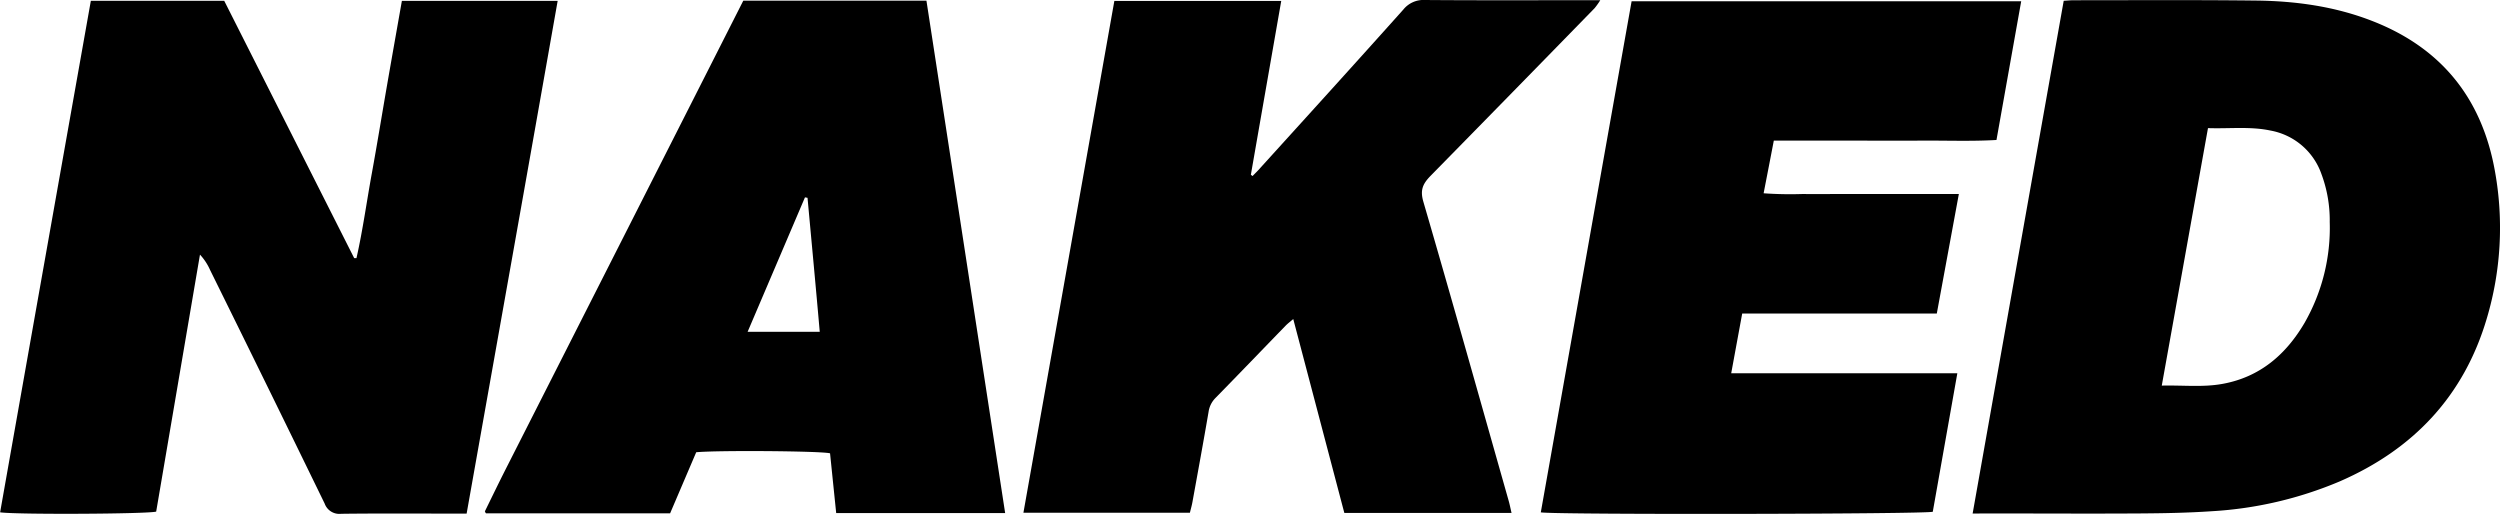 <svg id="logo" xmlns="http://www.w3.org/2000/svg" viewBox="0 0 627.97 129.05"><path d="M432.85,225.65h33.5L499,290.29h.57c1.59-7,2.55-14.13,3.84-21.19,1.33-7.27,2.51-14.56,3.77-21.83s2.52-14.34,3.8-21.61h39.13c-7.58,43-15.21,85.73-22.87,128.8h-3c-9.5,0-19-.07-28.51.05a3.92,3.92,0,0,1-4.15-2.57q-14.3-29.37-28.77-58.65a13.83,13.83,0,0,0-2.55-3.88q-5.5,32.3-11,64.55c-2.11.6-35,.78-39.2.18C417.62,311.4,425.21,268.68,432.85,225.65Z" transform="translate(-410.03 -225.45)"/><path d="M905.53,354.45c7.66-43.13,15.26-85.94,22.88-128.8,1-.06,1.76-.14,2.51-.14,15.26,0,30.51-.1,45.76.08,10,.11,19.89,1.47,29.31,5.16,17.5,6.84,27.65,19.69,30.81,38.11a79.7,79.7,0,0,1-2.08,36.45c-5.75,19.58-18.45,33-37,41.07a96.61,96.61,0,0,1-32.06,7.48c-6,.41-12.07.52-18.11.56-12.85.08-25.71,0-38.56,0Zm59.12-96.82c-3.88,21.59-7.71,43-11.61,64.68,5.38-.13,10.36.47,15.29-.44,9.34-1.7,15.88-7.33,20.56-15.29a48,48,0,0,0,6.34-25.37,33.29,33.29,0,0,0-2.11-12.12,16.72,16.72,0,0,0-12.79-10.85C975.21,257.16,970,257.82,964.65,257.63Z" transform="translate(-410.03 -225.45)"/><path d="M667.1,354.24c7.66-43.09,15.24-85.74,22.84-128.55h41.92c-2.56,14.67-5.1,29.16-7.63,43.66l.42.32c.68-.7,1.39-1.37,2-2.09,12-13.23,24-26.44,35.89-39.74a6.48,6.48,0,0,1,5.43-2.39c13.43.11,26.87.05,40.3.05H812a19,19,0,0,1-1.42,2Q790,248.61,769.31,269.68c-1.93,2-2.59,3.55-1.75,6.44,7.29,25,14.34,50.14,21.46,75.23.25.9.43,1.83.69,2.94h-42c-4.26-16.16-8.5-32.28-12.83-48.7-.77.67-1.37,1.11-1.88,1.63-5.88,6.06-11.73,12.15-17.64,18.18a6.17,6.17,0,0,0-1.75,3.49c-1.29,7.56-2.68,15.1-4.05,22.65-.15.84-.39,1.67-.64,2.7Z" transform="translate(-410.03 -225.45)"/><path d="M896.53,304.21H847.65c-.92,5-1.81,9.83-2.76,15h56.8L895.52,354c-2.14.6-94.71.76-98.46.15q11.38-64.1,22.81-128.38h97.86c-2.07,11.62-4.12,23.1-6.21,34.84-6.29.37-12.49.12-18.68.16s-12.29,0-18.43,0H855.59c-.86,4.47-1.67,8.67-2.56,13.23a93.75,93.75,0,0,0,9.86.18c3.26.05,6.52,0,9.79,0h29.39C900.2,284.32,898.4,294.07,896.53,304.21Z" transform="translate(-410.03 -225.45)"/><path d="M662.51,354.32H620.07q-.78-7.57-1.54-15c-2.17-.59-28.24-.79-33.62-.27l-6.56,15.35H532.11a2.57,2.57,0,0,1-.18-.26c0-.09-.12-.21-.09-.27,1.77-3.61,3.52-7.23,5.34-10.82Q567,284.3,596.74,225.61h46C649.33,268.43,655.89,311.21,662.51,354.32ZM615.94,308.8c-1-11.45-2.05-22.55-3.07-33.66l-.64-.12L597.82,308.8Z" transform="translate(-410.03 -225.45)"/></svg>